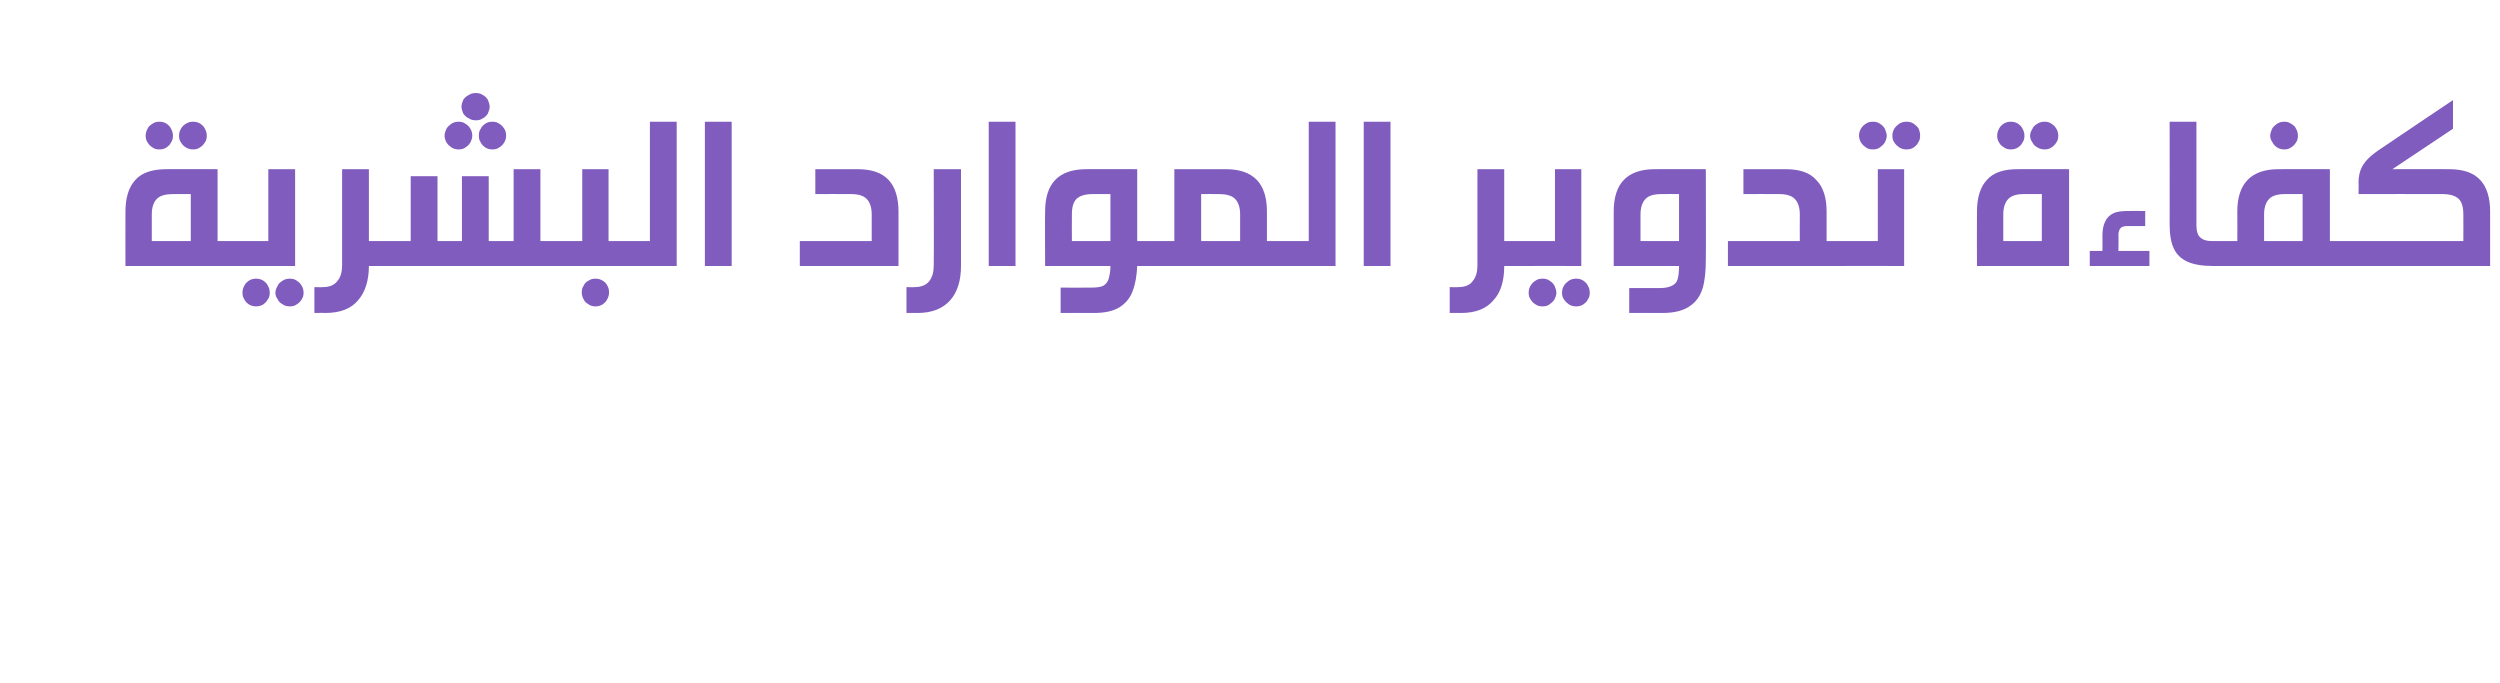 <?xml version="1.0" standalone="no"?><!DOCTYPE svg PUBLIC "-//W3C//DTD SVG 1.1//EN" "http://www.w3.org/Graphics/SVG/1.1/DTD/svg11.dtd"><svg xmlns="http://www.w3.org/2000/svg" version="1.1" width="532px" height="145.4px" viewBox="0 -22 532 145.4" style="top:-22px"><desc/><defs/><g id="Polygon26006"><path d="m49.3 29.3c.5 0 .8.1 1.1.2c.2.1.4.4.5.8c.2.4.2.9.2 1.7c0 .7 0 1.2-.1 1.6c-.1.4-.3.6-.6.8c-.3.1-.6.2-1.1.2H26.7s-.03-11.56 0-11.6c0-2.9.7-5.2 2.1-6.7c1.4-1.6 3.7-2.3 6.7-2.3c-.04-.03 10.8 0 10.8 0v15.3h3zm-12.5-10c-1.5 0-2.7.3-3.4 1c-.7.7-1.1 1.8-1.1 3.3v5.7h8.3v-10h-3.8s.03-.03 0 0zM33.9 3.9c.6 0 1 .1 1.5.4c.4.3.8.6 1 1.1c.3.5.4 1 .4 1.5c0 .5-.1 1-.4 1.4c-.2.5-.6.8-1 1.1c-.5.3-.9.4-1.5.4c-.5 0-1-.1-1.4-.4c-.5-.3-.8-.6-1.1-1.1c-.3-.4-.4-.9-.4-1.4c0-.5.1-1 .4-1.5c.2-.5.6-.8 1.1-1.1c.4-.3.9-.4 1.4-.4zm7.2 0c.5 0 1 .1 1.5.4c.4.3.8.6 1 1.1c.3.5.4 1 .4 1.5c0 .5-.1 1-.4 1.4c-.3.5-.6.8-1.1 1.1c-.4.3-.9.4-1.4.4c-.5 0-1-.1-1.5-.4c-.5-.3-.8-.6-1.1-1.1c-.3-.4-.4-.9-.4-1.4c0-.5.1-1 .4-1.5c.3-.5.6-.8 1.1-1.1c.5-.3 1-.4 1.5-.4zm13.4 33.4c.5 0 1 .1 1.5.4c.4.3.8.6 1 1.1c.3.5.4 1 .4 1.5c0 .5-.1 1-.4 1.4c-.3.5-.6.8-1 1.1c-.5.3-1 .4-1.5.4c-.5 0-1-.1-1.5-.4c-.4-.3-.8-.6-1-1.1c-.3-.4-.4-.9-.4-1.4c0-.5.1-1 .4-1.5c.2-.5.6-.8 1-1.1c.5-.3 1-.4 1.5-.4zm7.2 0c.5 0 1 .1 1.4.4c.5.3.8.6 1.1 1.1c.3.5.4 1 .4 1.5c0 .5-.1 1-.4 1.4c-.3.5-.6.8-1.1 1.1c-.4.3-.9.4-1.4.4c-.5 0-1.1-.1-1.5-.4c-.5-.3-.9-.6-1.1-1.1c-.3-.4-.5-.9-.5-1.4c0-.5.2-1 .5-1.5c.2-.5.6-.8 1.1-1.1c.4-.3 1-.4 1.5-.4zm-12.4-2.7c-.5 0-.8-.1-1.1-.2c-.2-.2-.4-.4-.5-.8c-.2-.4-.2-.9-.2-1.6c0-.8 0-1.3.2-1.7c.1-.4.3-.7.5-.8c.3-.1.7-.2 1.1-.2h7.8V14h5.7v20.6H49.3zm32.1-5.3c.5 0 .9.1 1.1.2c.3.1.5.4.6.8c.1.4.2.9.2 1.7c0 .7-.1 1.2-.2 1.6c-.1.4-.3.6-.6.8c-.2.1-.6.2-1.1.2h-2.9c0 3.1-.8 5.6-2.3 7.3c-1.5 1.8-3.8 2.7-7 2.7c.04-.04-2.3 0-2.3 0v-5.5s1.78.05 1.8 0c1.4 0 2.4-.4 3.1-1.3c.7-.8 1-2 1-3.3c-.01-.04 0-20.5 0-20.5h5.7v15.3h2.9zm36.5 0c.5 0 .8.1 1.1.2c.2.1.4.4.6.8c.1.4.2.9.2 1.7c0 .7-.1 1.2-.2 1.6c-.1.4-.3.6-.6.8c-.2.1-.6.2-1.1.2H81.4c-.5 0-.9-.1-1.1-.2c-.3-.2-.5-.4-.6-.8c-.1-.4-.2-.9-.2-1.6c0-.8.1-1.3.2-1.7c.2-.4.4-.7.6-.8c.3-.1.6-.2 1.1-.2h6V15.5h5.7v13.8h5.2V15.5h5.7v13.8h5.3V14h5.7v15.3h2.9zM101.3-2.2c.5 0 1 .1 1.4.4c.5.2.8.6 1.1 1c.2.5.4 1 .4 1.5c0 .5-.2 1-.4 1.5c-.3.4-.6.8-1.1 1c-.4.3-.9.4-1.4.4c-.6 0-1.1-.1-1.5-.4c-.5-.2-.9-.6-1.2-1c-.2-.5-.4-1-.4-1.5c0-.5.2-1 .4-1.5c.3-.4.7-.8 1.2-1c.4-.3.9-.4 1.5-.4zm-3.7 6.1c.5 0 1 .1 1.4.4c.5.3.8.6 1.1 1.1c.3.5.4 1 .4 1.5c0 .5-.2 1-.4 1.4c-.3.5-.6.8-1.1 1.1c-.4.3-.9.4-1.4.4c-.5 0-1-.1-1.5-.4c-.4-.3-.8-.6-1.1-1.1c-.2-.4-.4-.9-.4-1.4c0-.5.2-1 .4-1.5c.3-.5.7-.8 1.1-1.1c.5-.3 1-.4 1.5-.4zm7.2 0c.5 0 1 .1 1.4.4c.5.3.8.6 1.1 1.1c.3.4.4.9.4 1.5c0 .5-.1.9-.4 1.4c-.3.5-.6.8-1.1 1.1c-.4.3-.9.4-1.4.4c-.6 0-1-.1-1.5-.4c-.4-.3-.8-.6-1-1.1c-.3-.4-.4-.9-.4-1.4c0-.6.1-1.1.4-1.5c.2-.5.6-.8 1-1.1c.5-.3.9-.4 1.5-.4zm27.6 25.4c.5 0 .8.1 1.1.2c.2.1.4.4.5.8c.2.4.2.9.2 1.7c0 .7 0 1.2-.1 1.6c-.1.4-.3.6-.6.8c-.3.1-.6.2-1.1.2h-14.5c-.5 0-.8-.1-1.1-.2c-.2-.2-.4-.4-.6-.8c-.1-.4-.1-.9-.1-1.6c0-.8 0-1.3.2-1.7c.1-.4.3-.7.5-.8c.3-.1.6-.2 1.1-.2h6V14h5.6v15.3h2.9zm-5.7 8c.5 0 1 .1 1.5.4c.4.2.8.6 1 1c.3.5.4 1 .4 1.5c0 .5-.1 1-.4 1.5c-.2.5-.6.8-1 1.1c-.5.3-1 .4-1.5.4c-.5 0-1-.1-1.4-.4c-.5-.3-.9-.6-1.1-1.1c-.3-.5-.4-1-.4-1.5c0-.5.1-1 .4-1.4c.2-.5.6-.9 1.1-1.1c.4-.3.9-.4 1.4-.4zm5.7-2.7c-.5 0-.8-.1-1.1-.2c-.3-.2-.4-.4-.6-.8c-.1-.4-.1-.9-.1-1.6c0-.8 0-1.3.1-1.7c.2-.4.4-.7.6-.8c.3-.1.6-.2 1.1-.2h5.9V3.9h5.7v30.7h-11.6zm17.6 0V3.9h5.7v30.7H150zM182.4 14c3 0 5.2.7 6.7 2.3c1.4 1.5 2.1 3.8 2.1 6.7v11.6h-21v-5.3h15.3v-5.7c0-1.5-.4-2.6-1.1-3.3c-.7-.7-1.8-1-3.4-1c0-.03-7.5 0-7.5 0V14h8.9s.02-.03 0 0zm22.1 20.6c0 3.2-.8 5.6-2.3 7.3c-1.6 1.8-3.9 2.7-7 2.7c0-.04-2.3 0-2.3 0v-5.5s1.74.05 1.7 0c1.4 0 2.4-.4 3.1-1.2c.7-.9 1-2 1-3.4c.05-.04 0-20.5 0-20.5h5.8v20.6s-.05.03 0 0zm5.9 0V3.9h5.7v30.7h-5.7zm34.6-5.3c.5 0 .8.1 1.1.2c.2.1.4.4.5.8c.2.4.2.9.2 1.7c0 .7 0 1.2-.1 1.6c-.2.4-.4.6-.6.8c-.3.1-.6.2-1.1.2h-3c-.1 2.1-.4 3.9-1 5.4c-.5 1.4-1.5 2.6-2.8 3.4c-1.3.8-3.1 1.2-5.4 1.2c-.05-.04-7.1 0-7.1 0v-5.4s6.51.04 6.5 0c1.1 0 2-.1 2.6-.4c.5-.3.9-.8 1.1-1.4c.2-.7.4-1.6.4-2.8c-.04-.01-13.9 0-13.9 0c0 0-.05-11.56 0-11.6c0-6 2.9-9 8.8-9c-.04-.03 10.8 0 10.8 0v15.3h3zm-12.4-10c-1.6 0-2.7.3-3.5 1c-.7.7-1 1.8-1 3.3c-.04.01 0 5.7 0 5.7h8.2v-10h-3.7s-.03-.03 0 0zm28.2-5.3c5.9 0 8.8 3 8.8 9v6.3h3c.4 0 .8.1 1.1.2c.2.1.4.4.5.8c.2.4.2.9.2 1.7c0 .7 0 1.2-.2 1.6c-.1.4-.3.6-.5.8c-.3.1-.6.2-1.1.2H245c-.5 0-.8-.1-1.1-.2c-.2-.2-.4-.4-.5-.8c-.2-.4-.2-.9-.2-1.6c0-.8 0-1.3.2-1.7c.1-.4.3-.7.5-.8c.3-.1.7-.2 1.1-.2h4.9V14h10.9s-.02-.03 0 0zm-5.2 15.3h8.3s-.02-5.69 0-5.7c0-1.5-.4-2.6-1.1-3.3c-.7-.7-1.9-1-3.4-1c-.03-.03-3.8 0-3.8 0v10zm17 5.3c-.5 0-.9-.1-1.1-.2c-.3-.2-.5-.4-.6-.8c-.1-.4-.2-.9-.2-1.6c0-.8.1-1.3.2-1.7c.2-.4.3-.7.6-.8c.3-.1.6-.2 1.1-.2h5.9V3.9h5.7v30.7h-11.6zm17.6 0V3.9h5.7v30.7h-5.7zm32.9-5.3c.4 0 .8.1 1 .2c.3.1.5.4.6.8c.1.4.2.9.2 1.7c0 .7 0 1.2-.2 1.6c-.1.4-.3.6-.5.8c-.3.1-.7.2-1.1.2h-3c0 3.1-.7 5.6-2.3 7.3c-1.5 1.8-3.8 2.7-6.9 2.7c-.03-.04-2.4 0-2.4 0v-5.5s1.81.05 1.8 0c1.4 0 2.5-.4 3.1-1.3c.7-.8 1-2 1-3.3c.02-.04 0-20.5 0-20.5h5.7v15.3h3zm5.2 8c.5 0 1 .1 1.4.4c.5.3.8.6 1.1 1.1c.2.5.4 1 .4 1.5c0 .5-.2 1-.4 1.4c-.3.5-.7.8-1.1 1.1c-.4.3-.9.4-1.4.4c-.6 0-1.1-.1-1.5-.4c-.5-.3-.8-.6-1.1-1.1c-.3-.4-.4-.9-.4-1.4c0-.5.1-1 .4-1.5c.3-.5.6-.8 1.1-1.1c.4-.3.9-.4 1.5-.4zm7.1 0c.6 0 1 .1 1.5.4c.4.3.8.6 1 1.1c.3.5.4 1 .4 1.5c0 .5-.1 1-.4 1.4c-.2.5-.6.8-1 1.1c-.5.3-.9.4-1.5.4c-.5 0-1-.1-1.5-.4c-.4-.3-.8-.6-1.1-1.1c-.3-.4-.4-.9-.4-1.4c0-.5.1-1 .4-1.5c.3-.5.7-.8 1.1-1.1c.5-.3 1-.4 1.5-.4zm-12.3-2.7c-.5 0-.9-.1-1.1-.2c-.3-.2-.5-.4-.6-.8c-.1-.4-.2-.9-.2-1.6c0-.8.1-1.3.2-1.7c.1-.4.3-.7.6-.8c.2-.1.6-.2 1.1-.2h7.8V14h5.6v20.6s-13.43-.01-13.4 0zm30.2 4.7c1.1 0 1.9-.2 2.5-.5c.6-.3 1-.7 1.2-1.4c.2-.7.3-1.6.3-2.8c0-.01-13.9 0-13.9 0V23c0-6 2.9-9 8.8-9c0-.03 10.8 0 10.8 0c0 0 .05 19.22 0 19.2c0 2.5-.2 4.6-.7 6.2c-.5 1.6-1.4 2.9-2.8 3.8c-1.3.9-3.2 1.4-5.7 1.4c-.01-.04-7.1 0-7.1 0v-5.3s6.56-.02 6.6 0zm4-20s-3.68-.03-3.7 0c-1.6 0-2.7.3-3.4 1c-.7.7-1.1 1.8-1.1 3.3v5.7h8.2v-10zm22.6-5.3c3 0 5.2.7 6.6 2.3c1.5 1.5 2.2 3.8 2.2 6.7c-.02.04 0 6.3 0 6.3h3c.5 0 .8.1 1.1.2c.3.1.5.4.6.8c.1.4.2.9.2 1.7c0 .7-.1 1.2-.2 1.6c-.1.4-.3.6-.6.8c-.2.1-.6.2-1.1.2h-24v-5.3H383s-.03-5.69 0-5.7c0-1.5-.4-2.6-1.1-3.3c-.7-.7-1.8-1-3.4-1c-.02-.03-7.5 0-7.5 0V14h8.9s-.01-.03 0 0zm18.7-10.1c.5 0 1 .1 1.4.4c.5.3.8.6 1.1 1.1c.2.5.4 1 .4 1.5c0 .5-.2 1-.4 1.4c-.3.5-.7.8-1.1 1.1c-.4.3-.9.4-1.4.4c-.6 0-1.1-.1-1.5-.4c-.4-.3-.8-.6-1.1-1.1c-.2-.4-.4-.9-.4-1.4c0-.5.1-1 .4-1.5c.3-.5.6-.8 1.1-1.1c.4-.3.9-.4 1.5-.4zm7.1 0c.6 0 1 .1 1.5.4c.4.3.8.6 1.1 1.1c.2.5.3 1 .3 1.5c0 .5-.1 1-.4 1.4c-.2.5-.6.8-1 1.1c-.5.3-.9.4-1.5.4c-.5 0-1-.1-1.5-.4c-.4-.3-.8-.6-1.1-1.1c-.3-.4-.4-.9-.4-1.4c0-.5.1-1 .4-1.5c.3-.5.7-.8 1.1-1.1c.5-.3 1-.4 1.5-.4zm-13.9 30.7c-.5 0-.9-.1-1.1-.2c-.3-.2-.5-.4-.6-.8c-.1-.4-.2-.9-.2-1.6c0-.8.1-1.3.2-1.7c.1-.4.3-.7.6-.8c.2-.1.6-.2 1.1-.2h7.8V14h5.6v20.6s-13.45-.01-13.4 0zm28.9 0s-.04-11.56 0-11.6c0-2.9.7-5.2 2.1-6.7c1.4-1.6 3.6-2.3 6.6-2.3c.04-.03 10.9 0 10.9 0v20.6h-19.6zm10.1-15.3c-1.6 0-2.7.3-3.4 1c-.7.7-1.1 1.8-1.1 3.3v5.7h8.2v-10h-3.7s.01-.03 0 0zm-2.9-15.4c.5 0 1 .1 1.5.4c.4.3.8.6 1 1.1c.3.5.4 1 .4 1.5c0 .5-.1 1-.4 1.4c-.2.5-.6.8-1 1.1c-.5.3-1 .4-1.5.4c-.5 0-1-.1-1.4-.4c-.5-.3-.9-.6-1.1-1.1c-.3-.4-.4-.9-.4-1.4c0-.5.1-1 .4-1.5c.2-.5.6-.8 1-1.1c.5-.3 1-.4 1.5-.4zm7.2 0c.5 0 1 .1 1.4.4c.5.3.8.6 1.1 1.1c.3.5.4 1 .4 1.5c0 .5-.1 1-.4 1.4c-.3.5-.6.8-1.1 1.1c-.4.3-.9.4-1.4.4c-.5 0-1-.1-1.5-.4c-.5-.3-.9-.6-1.1-1.1c-.3-.4-.5-.9-.5-1.4c0-.5.2-1 .5-1.5c.2-.5.6-.8 1.1-1.1c.5-.3 1-.4 1.5-.4zm17.7 22.2c-.7 0-1.2.1-1.5.4c-.3.3-.5.8-.5 1.5c.05.01 0 3.4 0 3.4h6.6v3.2h-12.7v-3.2h2.7s.03-3.26 0-3.3c0-1.2.2-2.2.6-3c.4-.8.9-1.3 1.7-1.7c.8-.4 1.9-.5 3.3-.5c-.04-.03 3.5 0 3.5 0v3.2s-3.67-.02-3.7 0zm14.6 0c0 1.1.3 2 .8 2.4c.5.5 1.3.8 2.4.8h.5c.4 0 .8.1 1 .2c.3.1.5.4.6.8c.1.4.2.9.2 1.7c0 .7-.1 1.2-.2 1.6c-.1.4-.3.6-.5.8c-.3.1-.7.2-1.1.2h-.2c-2.3 0-4-.3-5.4-.9c-1.3-.6-2.3-1.5-2.9-2.8c-.6-1.2-.9-3-.9-5.1c.02.01 0-21.9 0-21.9h5.7v22.2s.02-.02 0 0zm31.4 3.2c.4 0 .8.1 1.1.2c.2.1.4.4.5.8c.2.4.2.9.2 1.7c0 .7 0 1.2-.2 1.6c-.1.4-.3.6-.5.8c-.3.1-.6.2-1.1.2h-27.7c-.5 0-.9-.1-1.1-.2c-.3-.2-.5-.4-.6-.8c-.1-.4-.2-.9-.2-1.6c0-.8.1-1.3.2-1.7c.2-.4.4-.7.6-.8c.3-.1.6-.2 1.1-.2c-.01-.01 5 0 5 0c0 0 .04-6.26 0-6.3c0-6 3-9 8.8-9c.02-.03 10.9 0 10.9 0v15.3h3zm-12.5-10c-1.6 0-2.7.3-3.4 1c-.7.7-1.1 1.8-1.1 3.3v5.7h8.2v-10h-3.7s.01-.03 0 0zm-.2-15.4c.5 0 1 .1 1.4.4c.5.3.9.6 1.1 1.1c.3.5.4 1 .4 1.5c0 .5-.1 1-.4 1.4c-.3.5-.6.8-1.1 1.1c-.4.3-.9.4-1.4.4c-.5 0-1-.1-1.5-.4c-.4-.3-.8-.6-1-1.1c-.3-.4-.5-.9-.5-1.4c0-.5.2-1 .4-1.5c.3-.5.7-.8 1.1-1.1c.5-.3 1-.4 1.5-.4zm23 10.1s12.03-.03 12 0c3 0 5.2.7 6.7 2.3c1.4 1.5 2.1 3.8 2.1 6.7v11.6h-31.1c-.5 0-.9-.1-1.1-.2c-.3-.2-.5-.4-.6-.8c-.1-.4-.2-.9-.2-1.6c0-.8.1-1.3.2-1.7c.2-.4.3-.7.6-.8c.3-.1.6-.2 1.1-.2h25.4s.03-5.69 0-5.7c0-1.5-.3-2.6-1-3.3c-.8-.7-1.9-1-3.5-1c.01-.03-17.8 0-17.8 0c0 0 .05-2.48 0-2.5c0-1.1.2-2 .5-2.8c.3-.7.8-1.5 1.5-2.2c.7-.7 1.7-1.5 3.1-2.4c-.02-.01 15-10.1 15-10.1v6.1L509.1 14z" stroke="none" fill="#7f5cbe"/></g></svg>
